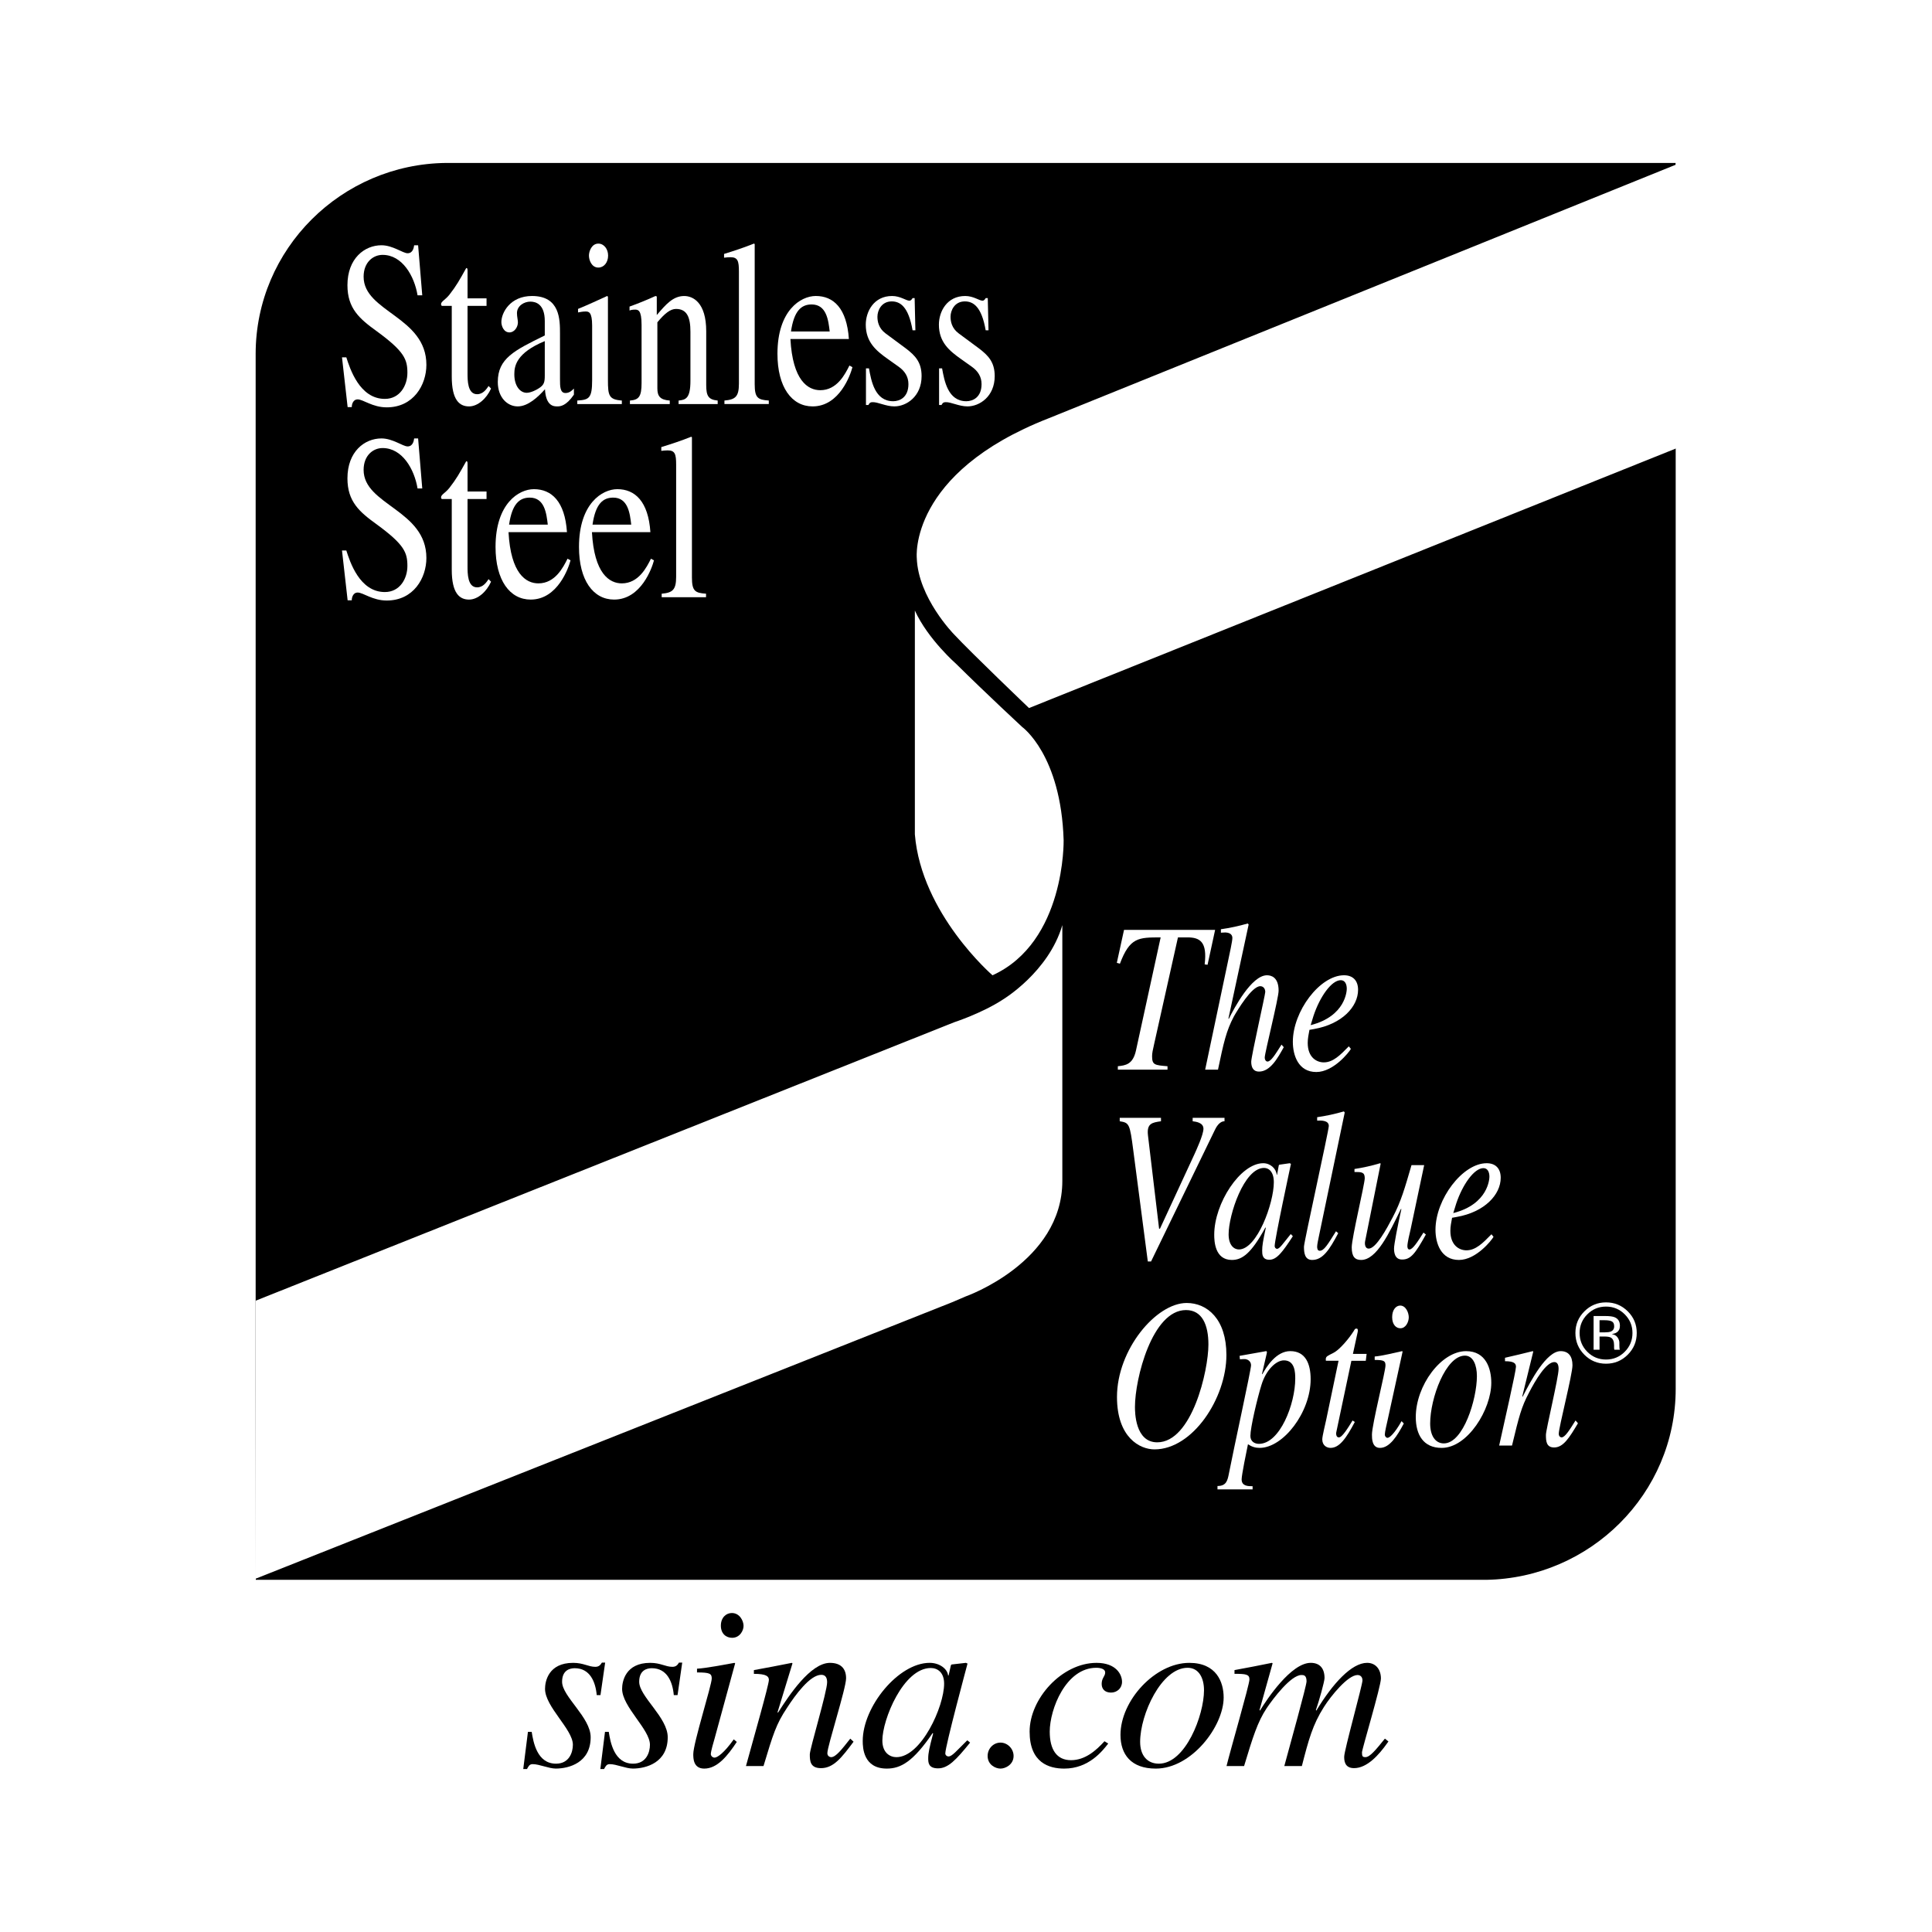 <?xml version="1.0" encoding="utf-8"?>
<!-- Generator: Adobe Illustrator 13.0.0, SVG Export Plug-In . SVG Version: 6.00 Build 14948)  -->
<!DOCTYPE svg PUBLIC "-//W3C//DTD SVG 1.0//EN" "http://www.w3.org/TR/2001/REC-SVG-20010904/DTD/svg10.dtd">
<svg version="1.0" id="Layer_1" xmlns="http://www.w3.org/2000/svg" xmlns:xlink="http://www.w3.org/1999/xlink" x="0px" y="0px"
	 width="192.756px" height="192.756px" viewBox="0 0 192.756 192.756" enable-background="new 0 0 192.756 192.756"
	 xml:space="preserve">
<g>
	<polygon fill-rule="evenodd" clip-rule="evenodd" fill="#FFFFFF" points="0,0 192.756,0 192.756,192.756 0,192.756 0,0 	"/>
	<path fill-rule="evenodd" clip-rule="evenodd" d="M25.521,157.62H148.26c10.382-0.162,18.924-8.584,18.924-19.054V35.313
		l-0.011-19.056H44.531c-10.471,0.098-19.024,8.585-19.024,19.056v103.186L25.521,157.62L25.521,157.62z"/>
	<path fill-rule="evenodd" clip-rule="evenodd" fill="#FFFFFF" d="M102.665,70.642l64.583-25.912V16.41l-62.63,25.325
		c-13.998,5.469-13.151,13.933-13.151,13.933c0.13,3.971,3.711,7.617,3.711,7.617C96.936,65.173,102.665,70.642,102.665,70.642
		L102.665,70.642z"/>
	<path fill-rule="evenodd" clip-rule="evenodd" fill="#FFFFFF" d="M101.985,72.533c0,0,3.873,2.767,4.134,11.294
		c0,0,0.195,10.157-7.096,13.478c0,0-7.097-6.119-7.747-14.062V60.912c1.302,2.864,4.134,5.338,4.134,5.338
		C98.438,69.245,101.985,72.533,101.985,72.533L101.985,72.533z"/>
	<path fill-rule="evenodd" clip-rule="evenodd" fill="#FFFFFF" d="M95.182,101.997l-69.661,27.768V157.5l69.466-27.573l1.367-0.585
		c0,0,9.635-3.387,9.635-11.523v-25.52c-1.367,4.687-5.925,7.422-5.925,7.422C97.981,101.086,95.182,101.997,95.182,101.997
		L95.182,101.997z"/>
	<path fill-rule="evenodd" clip-rule="evenodd" fill="#FFFFFF" d="M42.128,29.461h-0.469c-0.318-1.922-1.519-4.032-3.487-4.032
		c-0.938,0-1.894,0.727-1.894,2.18c0,3.516,6.263,3.985,6.263,8.79c0,1.992-1.275,4.242-3.957,4.242
		c-1.425,0-2.343-0.795-2.907-0.795c-0.393,0-0.581,0.397-0.581,0.772h-0.413l-0.562-4.968h0.431
		c0.356,1.102,1.313,4.148,3.844,4.148c1.5,0,2.25-1.336,2.25-2.601c0-1.337-0.3-2.133-3.056-4.149
		c-1.725-1.242-2.926-2.273-2.926-4.594c0-2.671,1.707-3.984,3.394-3.984c1.126,0,2.138,0.797,2.607,0.797
		c0.524,0,0.619-0.54,0.656-0.797h0.394L42.128,29.461L42.128,29.461z"/>
	<path fill-rule="evenodd" clip-rule="evenodd" fill="#FFFFFF" d="M48.541,30.516h-1.895v6.704c0,0.727,0,2.11,0.956,2.11
		c0.601,0,0.938-0.515,1.145-0.82l0.244,0.257c-0.45,1.008-1.331,1.781-2.194,1.781c-0.956,0-1.725-0.632-1.725-2.976v-7.056h-0.994
		c-0.037-0.023-0.074-0.094-0.074-0.164c0-0.281,0.412-0.422,0.825-0.938c0.713-0.914,0.994-1.43,1.687-2.671
		c0.131,0,0.131,0.117,0.131,0.304v2.719h1.895V30.516L48.541,30.516z"/>
	<path fill-rule="evenodd" clip-rule="evenodd" fill="#FFFFFF" d="M57.26,39.375c-0.788,1.149-1.37,1.172-1.669,1.172
		c-0.338,0-1.125-0.022-1.219-1.71c-0.693,0.773-1.688,1.71-2.72,1.71c-1.012,0-1.987-0.867-1.987-2.437
		c0-2.344,1.632-3.141,4.688-4.641v-1.43c0-1.688-0.881-1.946-1.443-1.946c-0.62,0-1.332,0.422-1.332,1.148
		c0,0.353,0.094,0.704,0.094,0.915c0,0.493-0.357,1.008-0.844,1.008c-0.582,0-0.806-0.656-0.806-1.031
		c0-0.938,0.881-2.602,3.056-2.602c2.793,0,2.793,2.345,2.793,3.751v4.57c0,0.68,0,1.359,0.544,1.359
		c0.394,0,0.637-0.234,0.844-0.445V39.375L57.26,39.375L57.26,39.375z M54.353,34.032c-2.832,1.172-3.038,2.484-3.038,3.282v0.046
		c0,1.102,0.544,1.829,1.238,1.829c0.413,0,0.994-0.305,1.163-0.422c0.581-0.352,0.637-0.634,0.637-1.336V34.032L54.353,34.032z"/>
	<path fill-rule="evenodd" clip-rule="evenodd" fill="#FFFFFF" d="M57.597,39.961c1.163-0.071,1.481-0.212,1.481-2.039v-5.438
		c0-1.382-0.355-1.406-0.657-1.406c-0.262,0-0.506,0.047-0.75,0.094V30.82c0.976-0.398,1.932-0.844,2.907-1.289l0.076,0.07v8.321
		c0,1.547,0.093,1.945,1.387,2.039v0.352h-4.444V39.961L57.597,39.961L57.597,39.961z M59.696,24.305
		c0.563,0,0.975,0.539,0.975,1.195c0,0.68-0.412,1.195-0.975,1.195c-0.675,0-0.937-0.75-0.937-1.195S59.041,24.305,59.696,24.305
		L59.696,24.305z"/>
	<path fill-rule="evenodd" clip-rule="evenodd" fill="#FFFFFF" d="M64.009,32.391c0-1.477-0.355-1.5-0.657-1.5
		c-0.262,0-0.468,0.046-0.543,0.094v-0.398c0.844-0.305,1.725-0.657,2.588-1.055l0.13,0.047v1.853
		c0.919-1.079,1.631-1.899,2.738-1.899c0.862,0,2.194,0.633,2.194,3.516v5.367c0,1.102,0.225,1.454,1.144,1.547v0.352h-3.9v-0.352
		c0.693-0.071,1.181-0.187,1.181-1.968v-4.899c0-1.43-0.337-2.274-1.443-2.274c-0.563,0-1.144,0.47-1.856,1.336v6.587
		c0,0.773,0.263,1.147,1.237,1.218v0.352h-3.975v-0.352c0.882-0.071,1.163-0.375,1.163-1.758V32.391L64.009,32.391z"/>
	<path fill-rule="evenodd" clip-rule="evenodd" fill="#FFFFFF" d="M72.278,39.961c1.106-0.094,1.444-0.398,1.444-1.688v-11.18
		c0-1.054-0.113-1.43-0.844-1.43c-0.243,0-0.413,0.023-0.638,0.047v-0.375c0.994-0.305,1.988-0.634,2.981-1.032l0.075,0.047v13.992
		c0,1.36,0.318,1.547,1.406,1.618v0.352h-4.425V39.961L72.278,39.961z"/>
	<path fill-rule="evenodd" clip-rule="evenodd" fill="#FFFFFF" d="M85.048,36.633c-0.188,0.727-1.275,3.914-3.975,3.914
		c-2.082,0-3.506-1.922-3.506-5.25c0-4.336,2.325-5.766,3.825-5.766c1.763,0,3.094,1.219,3.301,4.29H78.86
		c0.225,4.148,1.743,5.109,2.981,5.109c1.668,0,2.474-1.594,2.906-2.461L85.048,36.633L85.048,36.633L85.048,36.633z M82.779,33.071
		c-0.131-1.125-0.319-2.696-1.8-2.696c-1.031,0-1.762,0.633-2.062,2.696H82.779L82.779,33.071z"/>
	<path fill-rule="evenodd" clip-rule="evenodd" fill="#FFFFFF" d="M91.047,32.954c-0.412-2.391-1.255-2.883-2.081-2.883
		c-1.031,0-1.425,0.914-1.425,1.523c0,0.469,0.112,1.148,0.806,1.664l2.025,1.5c0.918,0.703,1.575,1.358,1.575,2.765
		c0,2.04-1.518,3.023-2.719,3.023c-0.843,0-1.65-0.445-2.175-0.422c-0.224,0-0.3,0.071-0.412,0.282h-0.244v-3.655h0.3
		c0.224,1.243,0.581,3.28,2.418,3.28c0.638,0,1.519-0.375,1.519-1.71c0-0.75-0.375-1.312-0.975-1.734l-1.087-0.773
		c-1.163-0.82-2.194-1.688-2.194-3.422c0-1.313,0.806-2.86,2.625-2.86c0.825,0,1.406,0.469,1.725,0.469
		c0.168,0,0.263-0.165,0.319-0.258h0.207l0.075,3.211H91.047L91.047,32.954z"/>
	<path fill-rule="evenodd" clip-rule="evenodd" fill="#FFFFFF" d="M98.341,32.954c-0.412-2.391-1.255-2.883-2.08-2.883
		c-1.031,0-1.425,0.914-1.425,1.523c0,0.469,0.112,1.148,0.806,1.664l2.026,1.5c0.918,0.703,1.574,1.358,1.574,2.765
		c0,2.04-1.518,3.023-2.718,3.023c-0.844,0-1.651-0.445-2.176-0.422c-0.224,0-0.3,0.071-0.412,0.282h-0.244v-3.655h0.3
		c0.225,1.243,0.582,3.28,2.419,3.28c0.637,0,1.519-0.375,1.519-1.71c0-0.75-0.375-1.312-0.975-1.734l-1.087-0.773
		c-1.163-0.82-2.194-1.688-2.194-3.422c0-1.313,0.806-2.86,2.625-2.86c0.826,0,1.407,0.469,1.725,0.469
		c0.17,0,0.263-0.165,0.318-0.258h0.207l0.075,3.211H98.341L98.341,32.954z"/>
	<path fill-rule="evenodd" clip-rule="evenodd" fill="#FFFFFF" d="M42.128,48.734h-0.469c-0.318-1.922-1.519-4.032-3.487-4.032
		c-0.938,0-1.894,0.727-1.894,2.181c0,3.515,6.263,3.982,6.263,8.787c0,1.993-1.275,4.244-3.957,4.244
		c-1.425,0-2.343-0.797-2.907-0.797c-0.393,0-0.581,0.4-0.581,0.774h-0.413l-0.562-4.97h0.431c0.356,1.102,1.313,4.148,3.844,4.148
		c1.5,0,2.25-1.335,2.25-2.601c0-1.336-0.3-2.133-3.056-4.148c-1.725-1.242-2.926-2.274-2.926-4.593
		c0-2.672,1.707-3.985,3.394-3.985c1.126,0,2.138,0.797,2.607,0.797c0.524,0,0.619-0.539,0.656-0.797h0.394L42.128,48.734
		L42.128,48.734z"/>
	<path fill-rule="evenodd" clip-rule="evenodd" fill="#FFFFFF" d="M48.541,49.788h-1.895v6.704c0,0.726,0,2.109,0.956,2.109
		c0.601,0,0.938-0.516,1.145-0.82l0.244,0.259c-0.45,1.007-1.331,1.781-2.194,1.781c-0.956,0-1.725-0.634-1.725-2.978v-7.054h-0.994
		c-0.037-0.022-0.074-0.093-0.074-0.164c0-0.282,0.412-0.422,0.825-0.938c0.713-0.914,0.994-1.429,1.687-2.671
		c0.131,0,0.131,0.115,0.131,0.304v2.719h1.895V49.788L48.541,49.788z"/>
	<path fill-rule="evenodd" clip-rule="evenodd" fill="#FFFFFF" d="M56.922,55.905c-0.188,0.726-1.275,3.915-3.975,3.915
		c-2.081,0-3.507-1.922-3.507-5.25c0-4.336,2.325-5.766,3.826-5.766c1.763,0,3.094,1.218,3.3,4.289h-5.831
		c0.224,4.148,1.743,5.11,2.981,5.11c1.668,0,2.474-1.595,2.906-2.462L56.922,55.905L56.922,55.905L56.922,55.905z M54.652,52.342
		c-0.131-1.125-0.319-2.695-1.799-2.695c-1.031,0-1.763,0.634-2.062,2.695H54.652L54.652,52.342z"/>
	<path fill-rule="evenodd" clip-rule="evenodd" fill="#FFFFFF" d="M65.247,55.905c-0.187,0.726-1.275,3.915-3.976,3.915
		c-2.082,0-3.505-1.922-3.505-5.25c0-4.336,2.324-5.766,3.824-5.766c1.762,0,3.095,1.218,3.3,4.289h-5.832
		c0.226,4.148,1.744,5.11,2.982,5.11c1.668,0,2.475-1.595,2.906-2.462L65.247,55.905L65.247,55.905L65.247,55.905z M62.978,52.342
		c-0.131-1.125-0.319-2.695-1.8-2.695c-1.032,0-1.763,0.634-2.062,2.695H62.978L62.978,52.342z"/>
	<path fill-rule="evenodd" clip-rule="evenodd" fill="#FFFFFF" d="M66.016,59.234c1.105-0.095,1.443-0.4,1.443-1.688v-11.18
		c0-1.056-0.112-1.431-0.844-1.431c-0.244,0-0.412,0.025-0.638,0.047v-0.375c0.995-0.304,1.988-0.633,2.982-1.031l0.075,0.045
		v13.994c0,1.359,0.319,1.547,1.407,1.618v0.35h-4.425V59.234L66.016,59.234z"/>
	<path fill-rule="evenodd" clip-rule="evenodd" fill="#FFFFFF" d="M120.479,96.257l-0.29-0.042c0.273-2.244-0.461-2.692-1.726-2.692
		h-0.938l-2.375,10.635c-0.138,0.599-0.206,0.919-0.206,1.218c0,0.874,0.257,0.896,1.538,1.002v0.343h-4.955v-0.343
		c0.769-0.084,1.504-0.169,1.811-1.579l2.461-11.275c-2.221,0-3.075,0-4.066,2.627l-0.308-0.086l0.719-3.288h9.088L120.479,96.257
		L120.479,96.257z"/>
	<path fill-rule="evenodd" clip-rule="evenodd" fill="#FFFFFF" d="M128.081,104.479c-0.614,1.109-1.35,2.434-2.477,2.434
		c-0.547,0-0.769-0.405-0.769-0.982c0-0.555,1.4-6.685,1.4-6.962c0-0.363-0.222-0.577-0.495-0.577c-0.854,0-2.29,2.413-2.632,3.013
		c-0.769,1.451-1.024,2.626-1.589,5.316h-1.28l2.255-10.698c0.188-0.898,0.46-2.114,0.46-2.436c0-0.255-0.136-0.533-0.699-0.556
		l-0.445,0.023v-0.343c0.889-0.127,1.795-0.319,2.683-0.576l0.085,0.106l-2.016,9.376l0.034,0.042
		c0.53-1.067,2.272-4.356,3.81-4.356c0.377,0,1.162,0.148,1.162,1.538c0,0.748-1.384,6.215-1.384,6.662
		c0,0.257,0.137,0.407,0.273,0.407c0.342,0,0.751-0.662,1.401-1.688L128.081,104.479L128.081,104.479z"/>
	<path fill-rule="evenodd" clip-rule="evenodd" fill="#FFFFFF" d="M134.778,104.648c-0.188,0.343-1.743,2.307-3.451,2.307
		c-1.794,0-2.34-1.665-2.34-3.011c0-3.055,2.699-6.642,5.107-6.642c0.871,0,1.401,0.513,1.401,1.452
		c0,1.688-1.606,3.418-4.374,3.909l-0.478,0.085c-0.086,0.447-0.172,0.876-0.172,1.302c0,1.452,0.889,1.943,1.606,1.943
		c0.922,0,1.641-0.725,2.494-1.601L134.778,104.648L134.778,104.648L134.778,104.648z M130.764,102.279
		c3.52-0.898,3.604-3.46,3.604-3.631c0-0.449-0.171-0.854-0.599-0.854c-0.922,0-2.083,1.645-2.716,3.545L130.764,102.279
		L130.764,102.279z"/>
	<path fill-rule="evenodd" clip-rule="evenodd" fill="#FFFFFF" d="M122.17,111.868c-0.529,0-0.854,0.642-0.956,0.854l-6.373,13.134
		h-0.324l-1.452-11.105c-0.342-2.626-0.393-2.732-1.35-2.883v-0.341h4.117v0.341c-0.889,0.128-1.436,0.213-1.299,1.41l1.11,9.311
		h0.086l3.451-7.454c0.154-0.34,0.888-1.921,0.888-2.519c0-0.62-0.751-0.704-1.076-0.748v-0.341h3.178V111.868L122.17,111.868z"/>
	<path fill-rule="evenodd" clip-rule="evenodd" fill="#FFFFFF" d="M128.987,123.337c-1.026,1.579-1.606,2.349-2.341,2.349
		c-0.718,0-0.718-0.556-0.718-0.92c0-0.49,0.085-0.961,0.359-2.262l-0.034-0.044c-1.419,2.606-2.324,3.246-3.35,3.246
		c-1.708,0-1.759-1.901-1.759-2.52c0-3.14,2.613-7.132,4.886-7.132c0.734,0,1.298,0.554,1.35,1.153h0.034l0.171-0.94l0.051-0.064
		l1.042-0.148l0.12,0.062c-0.052,0.257-1.624,7.54-1.624,8.201c0,0.148,0.103,0.278,0.24,0.278c0.256,0,0.598-0.535,1.366-1.475
		L128.987,123.337L128.987,123.337L128.987,123.337z M123.605,124.659c1.811,0,3.485-4.612,3.485-6.705
		c0-1.024-0.479-1.43-0.975-1.43c-1.999,0-3.536,4.697-3.536,6.62C122.58,124.275,123.145,124.659,123.605,124.659L123.605,124.659z
		"/>
	<path fill-rule="evenodd" clip-rule="evenodd" fill="#FFFFFF" d="M133.514,123.036c-0.871,1.646-1.537,2.67-2.597,2.67
		c-0.752,0-0.82-0.726-0.82-1.324c0-0.447,2.478-11.595,2.478-12.044c0-0.556-0.718-0.556-1.162-0.534v-0.341
		c0.889-0.127,1.777-0.319,2.665-0.577l0.086,0.107l-2.58,12.365c-0.033,0.191-0.171,0.769-0.171,1.002c0,0.13,0,0.429,0.257,0.429
		c0.427,0,0.786-0.6,1.623-1.945L133.514,123.036L133.514,123.036z"/>
	<path fill-rule="evenodd" clip-rule="evenodd" fill="#FFFFFF" d="M142.261,123.166c-1.076,1.942-1.521,2.498-2.375,2.498
		c-0.769,0-0.802-0.79-0.802-1.111c0-0.385,0.342-2.179,0.734-3.93h-0.052c-1.161,2.413-2.426,5.083-3.964,5.083
		c-0.614,0-0.939-0.319-0.939-1.26s1.299-6.321,1.299-6.897c0-0.619-0.325-0.619-1.025-0.619v-0.299
		c0.854-0.129,1.708-0.321,2.562-0.576l0.051,0.042l-1.554,7.752c-0.052,0.278,0,0.726,0.358,0.726c0.734,0,1.811-2.008,2.393-3.117
		c0.837-1.582,1.213-2.927,1.879-5.211h1.264l-1.35,6.385c-0.104,0.429-0.324,1.366-0.324,1.688c0,0.106,0.017,0.341,0.205,0.341
		c0.325,0,0.802-0.745,1.4-1.686L142.261,123.166L142.261,123.166z"/>
	<path fill-rule="evenodd" clip-rule="evenodd" fill="#FFFFFF" d="M149.009,123.399c-0.188,0.344-1.743,2.307-3.451,2.307
		c-1.794,0-2.34-1.665-2.34-3.01c0-3.055,2.699-6.642,5.108-6.642c0.871,0,1.4,0.512,1.4,1.452c0,1.686-1.606,3.415-4.374,3.906
		l-0.478,0.086c-0.085,0.449-0.171,0.875-0.171,1.304c0,1.451,0.889,1.942,1.605,1.942c0.922,0,1.641-0.725,2.494-1.601
		L149.009,123.399L149.009,123.399L149.009,123.399z M144.994,121.029c3.52-0.897,3.605-3.46,3.605-3.63
		c0-0.449-0.172-0.854-0.599-0.854c-0.922,0-2.084,1.644-2.717,3.545L144.994,121.029L144.994,121.029z"/>
	<path fill-rule="evenodd" clip-rule="evenodd" fill="#FFFFFF" d="M115.183,144.606c-1.452,0-3.741-1.175-3.741-5.231
		c0-4.72,3.896-9.376,6.953-9.376c2.051,0,3.964,1.603,3.964,5.189C122.358,139.481,119.01,144.606,115.183,144.606L115.183,144.606
		L115.183,144.606z M115.457,143.901c3.467,0,5.107-7.152,5.107-9.758c0-1.944-0.615-3.438-2.238-3.438
		c-3.383,0-5.091,6.875-5.091,9.651C113.235,140.848,113.235,143.901,115.457,143.901L115.457,143.901z"/>
	<path fill-rule="evenodd" clip-rule="evenodd" fill="#FFFFFF" d="M123.673,135.274l2.648-0.471c0.051,0,0.119,0.044,0.051,0.278
		l-0.46,1.986l0.033,0.042c0.409-0.746,1.384-2.307,2.785-2.307c1.52,0,2.033,1.262,2.033,2.8c0,3.309-2.734,6.854-5.092,6.854
		c-0.427,0-0.769-0.106-1.162-0.363c-0.152,0.728-0.631,3.075-0.631,3.503c0,0.684,0.648,0.684,1.093,0.684v0.319h-3.502v-0.34
		c0.905,0,1.007-0.577,1.144-1.262c0.462-2.392,2.205-10.335,2.205-10.784c0-0.384-0.325-0.641-0.718-0.618l-0.394,0.021
		L123.673,135.274L123.673,135.274L123.673,135.274z M128.099,135.723c-0.804,0-1.794,0.982-2.238,2.435
		c-0.428,1.367-1.11,4.271-1.11,5.104c0,0.556,0.426,0.791,0.854,0.791c2.085,0,3.622-3.973,3.622-6.514
		C129.226,136.962,129.209,135.723,128.099,135.723L128.099,135.723z"/>
	<path fill-rule="evenodd" clip-rule="evenodd" fill="#FFFFFF" d="M136.265,135.765h-1.437l-1.503,7.111
		c-0.017,0.064-0.017,0.108-0.017,0.171c0,0.192,0.086,0.363,0.273,0.363c0.342,0,0.939-1.002,1.366-1.688l0.223,0.15
		c-0.871,1.645-1.537,2.584-2.426,2.584c-0.342,0-0.82-0.213-0.82-0.854c0-0.319,0.324-1.623,0.394-1.963l1.229-5.875h-1.264
		c-0.018-0.127-0.018-0.233,0.034-0.341c0.103-0.191,0.58-0.342,0.871-0.534c0.562-0.361,1.384-1.322,1.861-2.07
		c0.069-0.106,0.137-0.299,0.291-0.257c0.12-0.042,0.154,0.15,0.12,0.319l-0.479,2.2h1.367L136.265,135.765L136.265,135.765z"/>
	<path fill-rule="evenodd" clip-rule="evenodd" fill="#FFFFFF" d="M140.057,142.023c-0.666,1.26-1.418,2.434-2.375,2.434
		c-0.803,0-0.803-0.939-0.803-1.324c0-1.003,1.351-6.299,1.351-6.897c0-0.447-0.137-0.555-1.077-0.555v-0.342
		c0.649-0.042,2.067-0.385,2.733-0.535l0.052,0.044l-1.504,6.875c-0.068,0.301-0.272,1.153-0.272,1.41c0,0.15,0.118,0.32,0.272,0.32
		c0.205,0,0.7-0.427,1.4-1.666L140.057,142.023L140.057,142.023L140.057,142.023z M139.716,132.521c-0.428,0-0.82-0.363-0.82-1.111
		s0.393-1.153,0.803-1.153c0.563,0,0.854,0.704,0.854,1.175C140.553,131.858,140.278,132.521,139.716,132.521L139.716,132.521z"/>
	<path fill-rule="evenodd" clip-rule="evenodd" fill="#FFFFFF" d="M148.786,137.965c0,2.628-2.34,6.492-4.954,6.492
		c-1.811,0-2.579-1.303-2.579-3.074c0-3.141,2.528-6.579,5.022-6.579C148.258,134.804,148.786,136.557,148.786,137.965
		L148.786,137.965L148.786,137.965z M142.688,142.023c0,1.216,0.512,1.985,1.365,1.985c1.948,0,3.298-4.421,3.298-6.706
		c0-1.109-0.376-2.05-1.196-2.05C144.242,135.253,142.688,139.502,142.688,142.023L142.688,142.023z"/>
	<path fill-rule="evenodd" clip-rule="evenodd" fill="#FFFFFF" d="M157.432,142.001c-0.854,1.431-1.452,2.413-2.375,2.413
		c-0.786,0-0.82-0.64-0.82-1.26c0-0.513,1.264-5.723,1.264-6.576c0-0.385-0.101-0.684-0.426-0.684c-0.82,0-1.896,1.836-2.513,3.031
		c-0.786,1.475-1.007,2.392-1.708,5.296h-1.281c0.53-2.413,1.675-7.41,1.675-7.857c0-0.321-0.171-0.556-1.094-0.556v-0.343
		c0.923-0.213,1.845-0.426,2.769-0.662l0.051,0.044l-1.094,4.462l0.034,0.044c0.803-1.581,2.375-4.55,3.792-4.55
		c0.786,0,1.18,0.514,1.18,1.41c0,0.919-1.368,6.194-1.368,6.833c0,0.322,0.24,0.363,0.274,0.363c0.343,0,0.769-0.683,1.4-1.688
		L157.432,142.001L157.432,142.001z"/>
	<path fill-rule="evenodd" clip-rule="evenodd" fill="#FFFFFF" d="M162.402,135.158c-0.598,0.6-1.321,0.899-2.168,0.899
		c-0.849,0-1.569-0.3-2.165-0.899c-0.592-0.597-0.89-1.321-0.89-2.17c0-0.841,0.299-1.561,0.898-2.157
		c0.594-0.594,1.313-0.892,2.156-0.892c0.847,0,1.57,0.298,2.168,0.892c0.599,0.593,0.897,1.313,0.897,2.157
		C163.3,133.835,163.001,134.558,162.402,135.158L162.402,135.158L162.402,135.158z M158.367,131.131
		c-0.514,0.515-0.769,1.135-0.769,1.861c0,0.733,0.255,1.357,0.765,1.875c0.513,0.516,1.137,0.774,1.869,0.774
		s1.357-0.259,1.868-0.774c0.515-0.518,0.771-1.142,0.771-1.875c0-0.727-0.257-1.347-0.771-1.861
		c-0.515-0.516-1.138-0.773-1.868-0.773C159.505,130.357,158.884,130.615,158.367,131.131L158.367,131.131L158.367,131.131z
		 M160.174,131.301c0.419,0,0.727,0.042,0.922,0.122c0.349,0.145,0.524,0.43,0.524,0.854c0,0.3-0.11,0.521-0.328,0.663
		c-0.116,0.077-0.277,0.13-0.484,0.164c0.262,0.042,0.452,0.15,0.574,0.327c0.122,0.18,0.183,0.353,0.183,0.52v0.246
		c0,0.077,0.002,0.161,0.008,0.249c0.004,0.089,0.014,0.148,0.026,0.175l0.021,0.042h-0.554c-0.004-0.012-0.006-0.022-0.008-0.034
		c-0.004-0.01-0.006-0.022-0.01-0.036l-0.011-0.108v-0.265c0-0.389-0.107-0.644-0.32-0.767c-0.125-0.072-0.346-0.108-0.662-0.108
		h-0.469v1.318h-0.593v-3.362H160.174L160.174,131.301L160.174,131.301z M160.822,131.843c-0.151-0.082-0.392-0.124-0.725-0.124
		h-0.511v1.209h0.541c0.253,0,0.443-0.025,0.569-0.074c0.233-0.092,0.35-0.267,0.35-0.521
		C161.047,132.089,160.973,131.927,160.822,131.843L160.822,131.843z"/>
	<path fill-rule="evenodd" clip-rule="evenodd" d="M53.047,172.788c0.164,1.027,0.536,3.174,2.428,3.174
		c1.306,0,1.681-1.119,1.681-1.888c0-1.541-2.778-3.783-2.778-5.579c0-0.724,0.325-2.592,2.802-2.592
		c1.051,0,1.515,0.397,2.216,0.397c0.396,0,0.536-0.234,0.654-0.42h0.327l-0.468,3.244h-0.373c-0.118-1.33-0.678-2.686-2.194-2.686
		c-0.511,0-1.262,0.21-1.262,1.355c0,1.469,2.851,3.547,2.851,5.531c0,2.545-2.173,3.127-3.479,3.127c-0.7,0-1.636-0.442-2.31-0.442
		c-0.328,0-0.423,0.233-0.562,0.487h-0.375l0.468-3.71H53.047L53.047,172.788z"/>
	<path fill-rule="evenodd" clip-rule="evenodd" d="M60.736,172.788c0.162,1.027,0.537,3.174,2.427,3.174
		c1.309,0,1.682-1.119,1.682-1.888c0-1.541-2.777-3.783-2.777-5.579c0-0.724,0.327-2.592,2.801-2.592
		c1.05,0,1.518,0.397,2.219,0.397c0.396,0,0.536-0.234,0.652-0.42h0.325l-0.466,3.244h-0.375c-0.116-1.33-0.675-2.686-2.192-2.686
		c-0.514,0-1.26,0.21-1.26,1.355c0,1.469,2.847,3.547,2.847,5.531c0,2.545-2.169,3.127-3.479,3.127c-0.7,0-1.632-0.442-2.311-0.442
		c-0.327,0-0.42,0.233-0.56,0.487h-0.373l0.464-3.71H60.736L60.736,172.788z"/>
	<path fill-rule="evenodd" clip-rule="evenodd" d="M73.509,173.792c-0.91,1.378-1.937,2.661-3.245,2.661
		c-1.096,0-1.096-1.028-1.096-1.446c0-1.098,1.842-6.887,1.842-7.539c0-0.491-0.186-0.609-1.469-0.609v-0.373
		c0.887-0.046,2.824-0.419,3.733-0.582l0.071,0.046l-2.054,7.516c-0.093,0.327-0.373,1.261-0.373,1.542
		c0,0.163,0.164,0.35,0.373,0.35c0.28,0,0.956-0.468,1.915-1.822L73.509,173.792L73.509,173.792L73.509,173.792z M73.042,163.404
		c-0.584,0-1.121-0.396-1.121-1.212c0-0.818,0.536-1.262,1.098-1.262c0.769,0,1.166,0.771,1.166,1.285
		C74.186,162.684,73.813,163.404,73.042,163.404L73.042,163.404z"/>
	<path fill-rule="evenodd" clip-rule="evenodd" d="M85.16,173.77c-1.168,1.564-1.985,2.638-3.246,2.638
		c-1.074,0-1.119-0.7-1.119-1.378c0-0.56,1.728-6.253,1.728-7.189c0-0.42-0.141-0.745-0.583-0.745c-1.122,0-2.59,2.006-3.432,3.314
		c-1.073,1.61-1.377,2.614-2.333,5.789h-1.75c0.723-2.638,2.287-8.099,2.287-8.59c0-0.353-0.234-0.609-1.496-0.609v-0.373
		c1.262-0.231,2.523-0.468,3.783-0.723l0.068,0.046l-1.492,4.879l0.046,0.045c1.096-1.728,3.244-4.97,5.182-4.97
		c1.075,0,1.611,0.56,1.611,1.541c0,1.003-1.869,6.769-1.869,7.47c0,0.348,0.328,0.397,0.373,0.397c0.468,0,1.05-0.75,1.914-1.847
		L85.16,173.77L85.16,173.77z"/>
	<path fill-rule="evenodd" clip-rule="evenodd" d="M96.787,173.86c-1.401,1.729-2.194,2.569-3.197,2.569
		c-0.982,0-0.982-0.606-0.982-1.005c0-0.536,0.118-1.048,0.491-2.474l-0.047-0.045c-1.938,2.847-3.174,3.547-4.575,3.547
		c-2.334,0-2.403-2.076-2.403-2.754c0-3.431,3.57-7.796,6.675-7.796c1.003,0,1.774,0.605,1.844,1.26h0.048l0.232-1.026l0.068-0.07
		l1.425-0.163l0.164,0.07c-0.071,0.279-2.217,8.239-2.217,8.965c0,0.159,0.139,0.302,0.328,0.302c0.351,0,0.816-0.583,1.865-1.611
		L96.787,173.86L96.787,173.86L96.787,173.86z M89.434,175.312c2.473,0,4.761-5.043,4.761-7.33c0-1.123-0.652-1.564-1.33-1.564
		c-2.73,0-4.832,5.134-4.832,7.235C88.033,174.889,88.804,175.312,89.434,175.312L89.434,175.312z"/>
	<path fill-rule="evenodd" clip-rule="evenodd" d="M98.536,175.193c0-0.746,0.583-1.333,1.284-1.333
		c0.698,0,1.306,0.609,1.306,1.333c0,0.863-0.816,1.26-1.306,1.26C99.329,176.453,98.536,176.08,98.536,175.193L98.536,175.193z"/>
	<path fill-rule="evenodd" clip-rule="evenodd" d="M110.567,173.956c-0.582,0.746-1.937,2.497-4.388,2.497
		c-1.517,0-3.454-0.582-3.454-3.688c0-3.292,3.222-6.861,6.676-6.861c1.962,0,2.544,1.168,2.544,1.892
		c0,0.652-0.514,1.073-1.096,1.073c-0.585,0-0.935-0.327-0.935-0.864c0-0.608,0.35-0.748,0.35-1.146c0-0.35-0.466-0.464-0.889-0.464
		c-3.033,0-4.643,4.131-4.643,6.37c0,1.797,0.7,2.849,2.123,2.849c1.401,0,2.497-0.956,3.339-1.89L110.567,173.956L110.567,173.956z
		"/>
	<path fill-rule="evenodd" clip-rule="evenodd" d="M122.084,169.358c0,2.87-3.197,7.095-6.769,7.095
		c-2.474,0-3.524-1.424-3.524-3.36c0-3.432,3.454-7.189,6.862-7.189C121.361,165.903,122.084,167.817,122.084,169.358
		L122.084,169.358L122.084,169.358z M113.752,173.792c0,1.333,0.697,2.17,1.866,2.17c2.662,0,4.506-4.829,4.506-7.328
		c0-1.214-0.514-2.239-1.635-2.239C115.875,166.395,113.752,171.037,113.752,173.792L113.752,173.792z"/>
	<path fill-rule="evenodd" clip-rule="evenodd" d="M138.523,173.745l-0.116,0.164c-0.841,1.188-2.01,2.498-3.315,2.498
		c-0.981,0-0.981-0.818-0.981-1.146c0-0.628,1.823-7.142,1.823-7.607c0-0.351-0.211-0.537-0.491-0.537
		c-0.957,0-2.638,2.056-3.36,3.197c-1.121,1.773-1.519,3.246-2.196,5.884h-1.751c0.609-2.265,2.219-8.008,2.219-8.451
		c0-0.63-0.304-0.63-0.513-0.63c-1.051,0-2.824,2.355-3.456,3.292c-0.933,1.401-1.4,2.94-2.263,5.789h-1.752
		c0.372-1.541,2.287-8.125,2.287-8.638c0-0.514-0.349-0.562-1.492-0.562v-0.373c1.26-0.231,2.497-0.468,3.733-0.723l0.07,0.046
		l-1.307,4.669l0.047,0.046c0.7-1.142,3.104-4.761,5.063-4.761c0.889,0,1.378,0.536,1.378,1.517c0,0.327-0.536,2.267-0.864,3.198
		l0.048,0.046c1.635-2.708,3.524-4.761,5.063-4.761c0.842,0,1.378,0.632,1.378,1.564c0,0.793-1.89,7.048-1.89,7.375
		c0,0.397,0.07,0.469,0.351,0.469c0.443,0,1.051-0.75,1.937-1.847L138.523,173.745L138.523,173.745z"/>
</g>
</svg>
